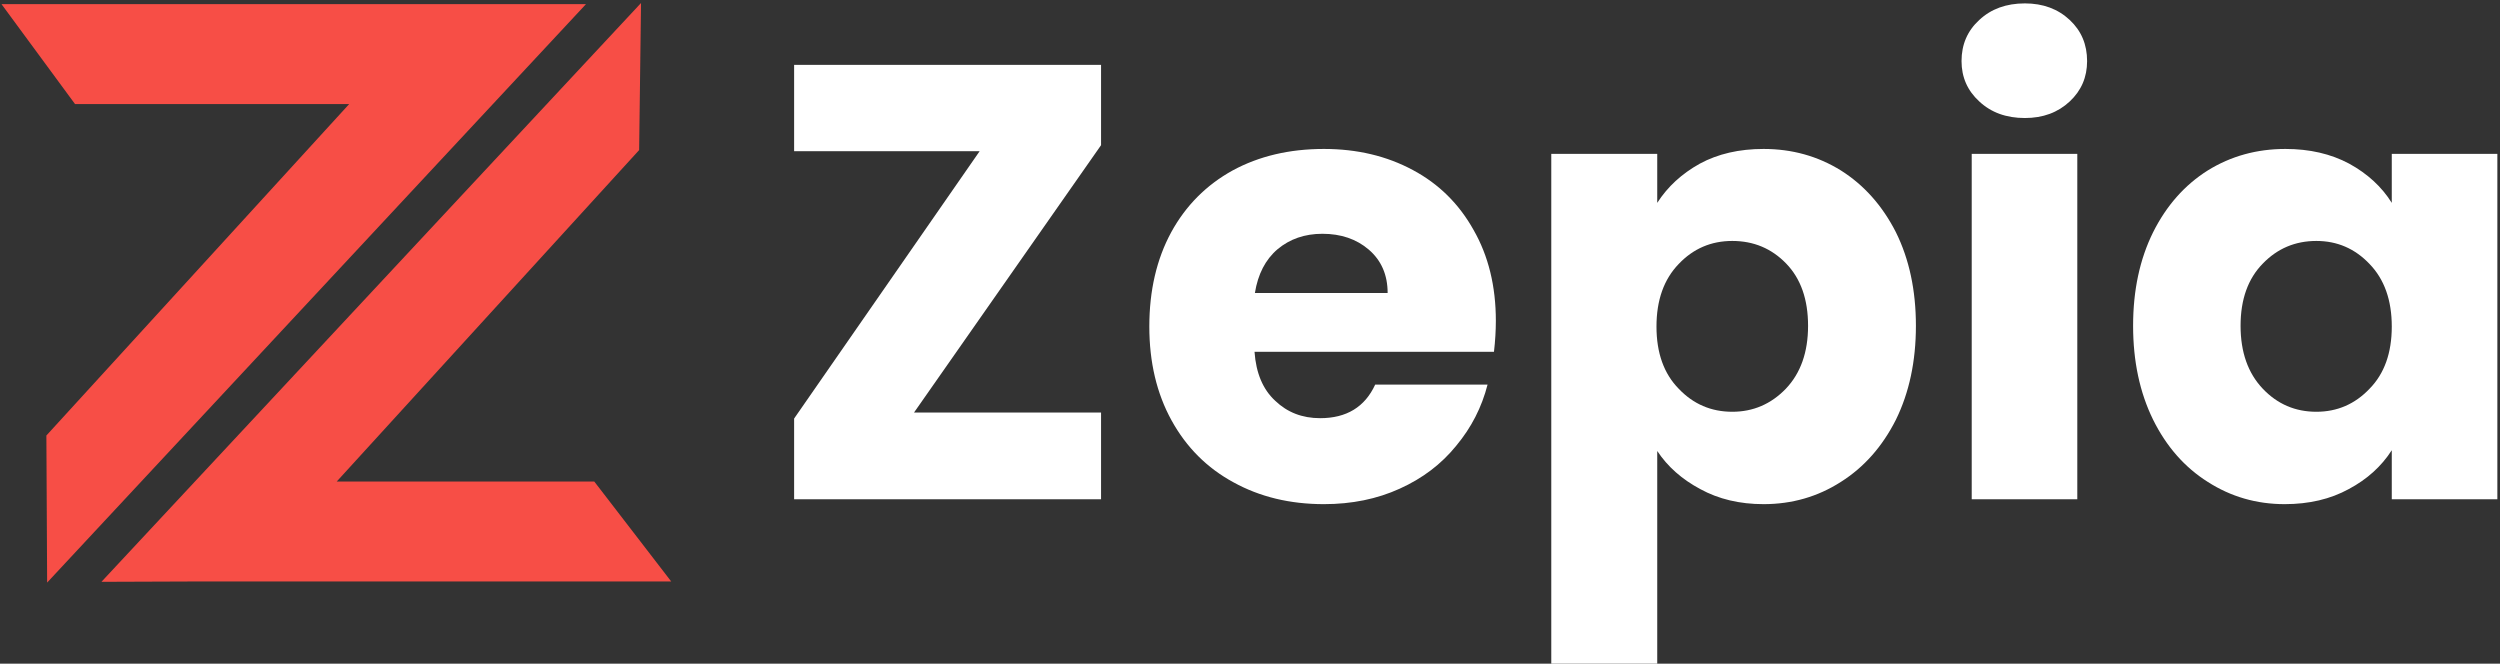 <svg width="663" height="176" viewBox="0 0 663 176" fill="none" xmlns="http://www.w3.org/2000/svg">
<rect x="0" y="0" width="663" height="176" fill="#333333" stroke="none"/>
<path d="M242.4 109.4H292V132.4H210.6V111L259.8 40.1H210.6V17.2H292V38.5L242.4 109.4Z" fill="white"/>
<path fill-rule="evenodd" clip-rule="evenodd" d="M396.2 93.3H332.7C333.1 98.967 334.933 103.3 338.2 106.3C341.4 109.367 345.366 110.9 350.1 110.9C357.1 110.9 361.966 107.933 364.7 102H394.5C392.966 108 390.2 113.4 386.2 118.2C382.266 123.067 377.266 126.867 371.2 129.6C365.2 132.333 358.5 133.7 351.1 133.7C342.1 133.7 334.1 131.767 327.1 127.9C320.1 124.1 314.633 118.633 310.7 111.5C306.766 104.367 304.8 96.067 304.8 86.6C304.8 77.067 306.733 68.733 310.6 61.6C314.466 54.533 319.9 49.067 326.9 45.2C333.9 41.4 341.966 39.5 351.1 39.5C359.9 39.5 367.766 41.367 374.7 45.1C381.566 48.767 386.933 54.067 390.8 61C394.733 67.867 396.7 75.9 396.7 85.1C396.7 87.7 396.533 90.433 396.2 93.3ZM368 77.7C368 72.9 366.333 69.067 363 66.2C359.733 63.4 355.633 62 350.7 62C346.033 62 342.066 63.367 338.8 66.1C335.6 68.833 333.6 72.7 332.8 77.7H368Z" fill="white"/>
<path fill-rule="evenodd" clip-rule="evenodd" d="M450.799 43.4C455.599 40.8 461.233 39.5 467.699 39.5C475.233 39.5 482.066 41.4 488.199 45.2C494.333 49.067 499.199 54.533 502.799 61.6C506.333 68.733 508.099 77 508.099 86.4C508.099 95.8 506.333 104.1 502.799 111.3C499.199 118.433 494.333 123.933 488.199 127.8C482.066 131.733 475.233 133.7 467.699 133.7C461.366 133.7 455.766 132.367 450.899 129.7C446.033 127.1 442.233 123.733 439.499 119.6V176H411.399V40.8H439.499V53.8C442.233 49.533 445.999 46.067 450.799 43.4ZM473.699 69.9C469.833 65.9 465.066 63.9 459.399 63.9C453.799 63.9 449.066 65.933 445.199 70C441.266 74.067 439.299 79.6 439.299 86.6C439.299 93.6 441.266 99.1 445.199 103.1C449.066 107.167 453.799 109.2 459.399 109.2C464.933 109.2 469.666 107.167 473.599 103.1C477.533 98.967 479.499 93.4 479.499 86.4C479.499 79.4 477.566 73.9 473.699 69.9Z" fill="white"/>
<path d="M524.899 26.9C521.766 24.033 520.199 20.467 520.199 16.2C520.199 11.8 521.766 8.167 524.899 5.3C528.033 2.367 532.066 0.9 536.999 0.9C541.799 0.9 545.766 2.367 548.899 5.3C551.966 8.167 553.499 11.8 553.499 16.2C553.499 20.467 551.966 24.033 548.899 26.9C545.766 29.833 541.799 31.3 536.999 31.3C532.066 31.3 528.033 29.833 524.899 26.9ZM550.899 40.8V132.4H522.899V40.8H550.899Z" fill="white"/>
<path fill-rule="evenodd" clip-rule="evenodd" d="M570.999 61.6C574.533 54.533 579.366 49.067 585.499 45.2C591.633 41.4 598.499 39.5 606.099 39.5C612.499 39.5 618.133 40.8 622.999 43.4C627.866 46.067 631.633 49.533 634.299 53.8V40.8H662.299V132.4H634.299V119.4C631.566 123.667 627.766 127.1 622.899 129.7C618.033 132.367 612.366 133.7 605.899 133.7C598.433 133.7 591.633 131.733 585.499 127.8C579.366 123.933 574.533 118.433 570.999 111.3C567.466 104.1 565.699 95.8 565.699 86.4C565.699 77 567.466 68.733 570.999 61.6ZM628.399 70C624.533 65.933 619.833 63.9 614.299 63.9C608.699 63.9 603.966 65.9 600.099 69.9C596.166 73.9 594.199 79.4 594.199 86.4C594.199 93.4 596.166 98.967 600.099 103.1C603.966 107.167 608.699 109.2 614.299 109.2C619.833 109.2 624.533 107.167 628.399 103.1C632.333 99.1 634.299 93.6 634.299 86.6C634.299 79.6 632.333 74.067 628.399 70Z" fill="white"/>
<path d="M155.4 1.1H0.4L19.9 27.6H92.6L12.3 115.5L12.5 154.5L155.4 1.1Z" fill="#F74E46"/>
<path d="M170 0.8L169.5 39.8L89.3 127.7H157.6L178 154.2H53.3L26.9 154.3L170 0.8Z" fill="#F74E46"/>
</svg>
